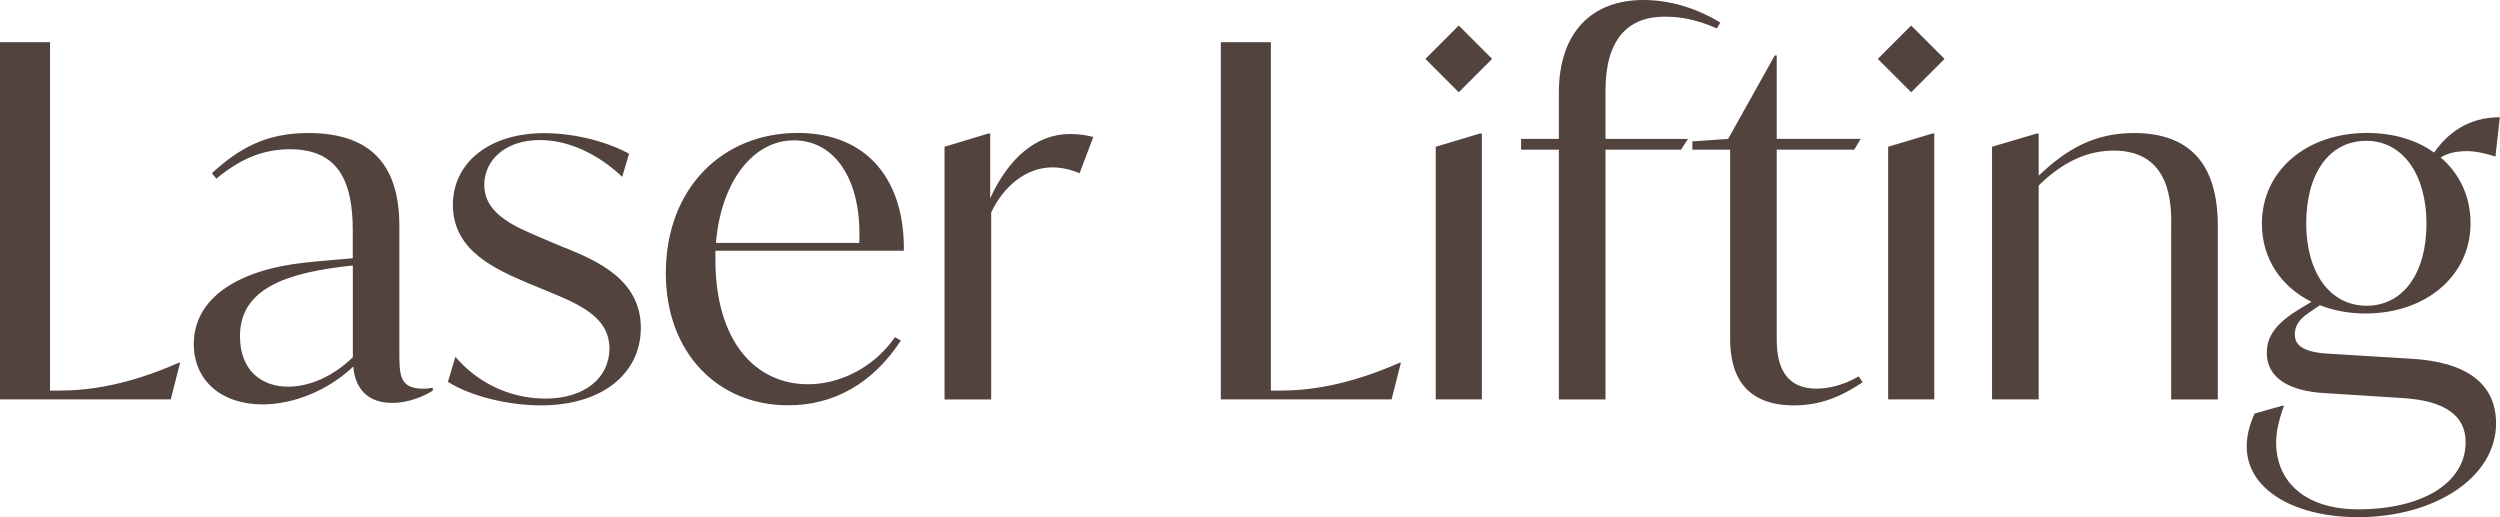 <?xml version="1.0" encoding="UTF-8"?>
<svg id="_레이어_2" data-name="레이어 2" xmlns="http://www.w3.org/2000/svg" viewBox="0 0 331.17 68.51">
  <defs>
    <style>
      .cls-1 {
        fill: #52433e;
        fill-rule: evenodd;
      }
    </style>
  </defs>
  <g id="_레이어_1-2" data-name="레이어 1">
    <path class="cls-1" d="M330.59,20.74c-1.24-.39-2.6-.72-3.77-.72-1.43,0-2.6.26-3.51.84,2.47,2.08,3.96,5.14,3.96,8.71,0,7.02-5.98,11.96-13.91,11.96-2.21,0-4.23-.39-6.05-1.1l-1.43.98c-1.5.97-1.89,1.95-1.89,2.92,0,1.36,1.04,2.34,4.55,2.53l10.73.65c7.28.39,11.38,3.18,11.38,8.58,0,7.15-8.13,12.42-18.27,12.42-8.32,0-14.76-3.57-14.76-9.36,0-1.36.32-2.79,1.04-4.36l3.64-1.04h.26c-.65,1.76-1.04,3.38-1.04,4.88,0,5.27,3.96,8.84,10.86,8.84,8.52,0,14.24-3.51,14.24-8.9,0-3.51-2.73-5.53-8.52-5.85l-10.21-.65c-4.55-.26-7.61-1.95-7.61-5.33,0-2.47,1.56-4.16,4.62-5.98l1.3-.78c-3.96-1.95-6.57-5.66-6.57-10.34,0-7.09,5.98-12.03,13.91-12.03,3.45,0,6.57.91,8.9,2.6,1.69-2.41,4.36-4.68,8.71-4.68l-.58,5.2ZM313.43,18.66c-4.94,0-7.93,4.42-7.93,10.92s3.12,10.92,8,10.92,7.93-4.36,7.93-10.86-3.12-10.99-7.99-10.99ZM287.62,29.77c0-2.66,0-9.82-7.61-9.82-3.38,0-6.63,1.37-9.95,4.62v28.34h-6.18V19.44l5.92-1.75h.26v5.59c3.64-3.51,7.41-5.66,12.61-5.66,7.22,0,11.12,3.9,11.12,12.29v23.01h-6.18v-23.14ZM248.75,7.8l4.42-4.42,4.42,4.42-4.42,4.42-4.42-4.42ZM240.63,51.48c1.49,0,3.44-.39,5.59-1.62l.52.78c-2.73,1.82-5.46,3.06-9.1,3.06-8,0-8.45-6.11-8.45-8.91v-24.96h-5.01v-1.1l4.74-.33,6.18-11.05h.26v11.05h11.12l-.85,1.43h-10.27v24.83c0,1.88,0,6.82,5.26,6.82ZM220.48,2.21c-4.88,0-7.8,3.06-7.8,9.75v6.44h10.92l-.91,1.43h-10.01v33.09h-6.18V19.83h-5v-1.43h5v-6.11c0-8.06,4.42-12.29,11.18-12.29,3.38,0,6.89.98,10.21,2.99l-.46.78c-2.93-1.3-5.07-1.56-6.96-1.56ZM188.82,7.8l4.42-4.42,4.42,4.42-4.42,4.42-4.42-4.42ZM161.72,52.91V5.59h6.63v46.15h1.24c3.9,0,9.1-.72,15.86-3.71h.13l-1.24,4.88h-22.62ZM139.42,22.17c-3.51,0-6.5,2.53-8.12,5.98v24.77h-6.18V19.44l5.79-1.75h.26v8.58c2.4-5.26,6.04-8.52,10.6-8.52,1.17,0,2.28.19,3.06.39l-1.82,4.81c-1.17-.52-2.54-.78-3.57-.78ZM94.77,34.39c0,10.79,5.26,16.51,12.28,16.51,3.9,0,8.52-1.95,11.51-6.24l.78.45c-3.71,5.66-8.84,8.58-14.95,8.58-9.3,0-16.19-6.96-16.19-17.49,0-11.25,7.48-18.59,17.49-18.59,9.36,0,14.17,6.44,14.04,15.6h-24.96v1.17ZM113.82,32.18c.39-8.19-3.12-13.59-8.65-13.59s-9.69,5.66-10.33,13.59h18.98ZM74.88,32.83c4.1,1.69,10.01,4.16,10.01,10.6,0,5.92-4.94,10.27-13.26,10.27-4.36,0-9.36-1.24-12.29-3.12l.98-3.31c2.67,3.12,6.83,5.53,11.96,5.53s8.45-2.73,8.45-6.63c0-4.16-3.97-5.85-8.06-7.54l-2.67-1.1c-4.22-1.82-10.01-4.22-10.01-10.4,0-5.46,4.68-9.49,12.09-9.49,4.61,0,8.97,1.43,11.25,2.73l-.91,3.06c-2.28-2.21-6.31-4.88-10.92-4.88s-7.35,2.73-7.35,5.92c0,4.1,4.49,5.72,8.12,7.28l2.6,1.1ZM51.94,53.37c-4.16,0-5.01-3.06-5.14-4.81-3.38,3.19-7.93,5.01-12.03,5.01-5.46,0-9.1-3.19-9.1-7.99,0-6.05,5.78-9.82,14.69-10.79,2.34-.26,4.42-.39,6.37-.58v-3.71c0-6.43-1.88-10.73-8.32-10.73-3.51,0-6.57,1.24-9.75,3.9l-.59-.72c3.51-3.25,7.15-5.33,12.74-5.33,8,0,12.09,3.9,12.09,12.29v16.64c0,3.12,0,4.94,3.19,4.94.46,0,.85-.06,1.24-.13v.39c-1.04.65-3.06,1.62-5.4,1.62ZM46.74,35.17c-8.84.91-14.95,3.06-14.95,9.36,0,4.55,2.86,6.69,6.37,6.69,2.79,0,5.91-1.3,8.58-3.9v-12.16ZM0,52.91V5.59h6.63v46.15h1.24c3.9,0,9.1-.72,15.86-3.71h.13l-1.24,4.88H0ZM196.3,17.68v35.23h-6.11V19.44l5.85-1.75h.26ZM256.23,17.68v35.23h-6.11V19.44l5.85-1.75h.26Z"/>
  </g>
</svg>